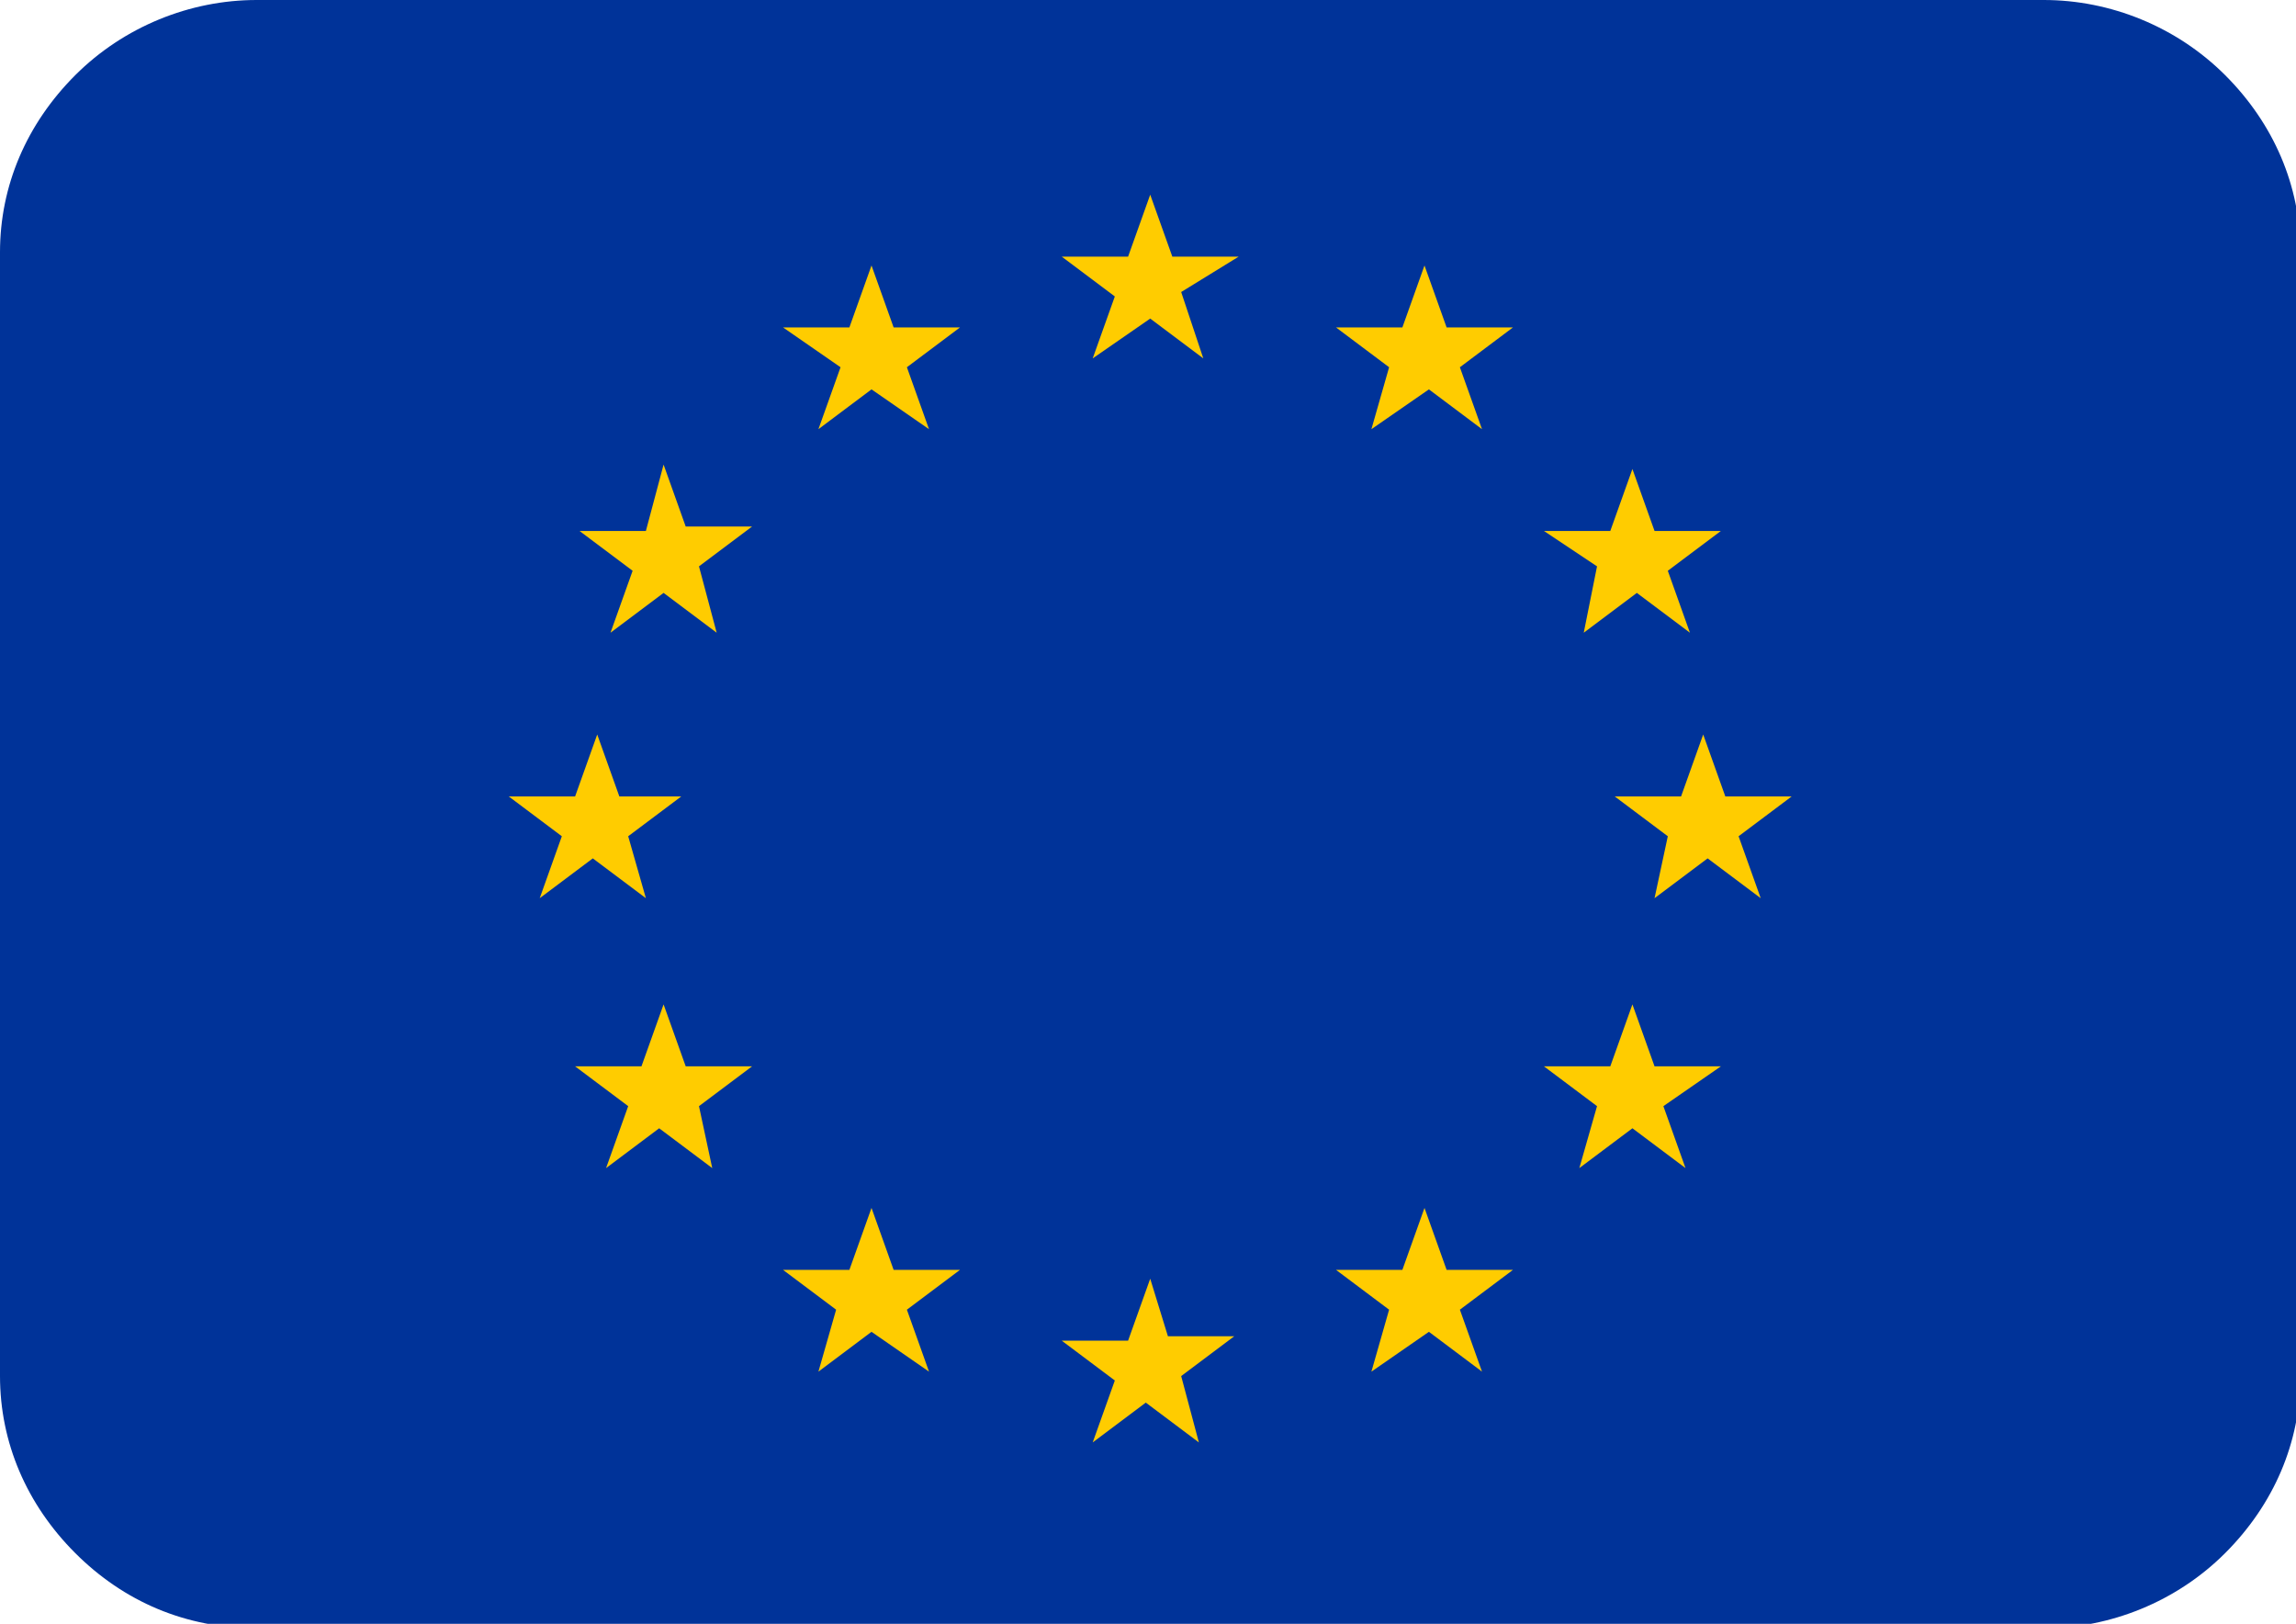 <svg xmlns="http://www.w3.org/2000/svg" xmlns:xlink="http://www.w3.org/1999/xlink" id="Design-elements" x="0px" y="0px" viewBox="0 0 51.9 36.7" style="enable-background:new 0 0 51.9 36.7;" xml:space="preserve"><style type="text/css">	.st0{clip-path:url(#SVGID_00000135690124351854120770000011750281142672780188_);}	.st1{fill:#003399;}	.st2{fill:#FFCC00;}</style><g>	<g>		<defs>			<rect id="SVGID_1_" y="-7.1" width="51.9" height="50.9"></rect>		</defs>		<clipPath id="SVGID_00000010288254089999803590000003032781597767495343_">			<use xlink:href="#SVGID_1_" style="overflow:visible;"></use>		</clipPath>		<g style="clip-path:url(#SVGID_00000010288254089999803590000003032781597767495343_);">			<path class="st1" d="M46.2,0H5.8c-1.5,0-3,0.6-4.1,1.7S0,4.2,0,5.7v25.4c0,1.5,0.6,2.9,1.7,4c1.1,1.1,2.5,1.7,4.1,1.7h40.4    c1.5,0,3-0.6,4.1-1.7c1.1-1.1,1.7-2.5,1.7-4V5.7c0-1.5-0.6-2.9-1.7-4C49.2,0.6,47.7,0,46.2,0z"></path>			<path class="st2" d="M26.7,6.6L28,5.8h-1.5L26,4.4l-0.5,1.4H24l1.2,0.9l-0.5,1.4L26,7.2l1.2,0.9L26.7,6.6z M26.7,31.1l1.2-0.9    h-1.5L26,28.9l-0.5,1.4H24l1.2,0.9l-0.5,1.4l1.2-0.9l1.2,0.9L26.7,31.1z M14.2,18.9l1.2-0.9H14l-0.5-1.4L13,18h-1.5l1.2,0.9    l-0.5,1.4l1.2-0.9l1.2,0.9L14.2,18.9z M15.8,12.8l1.2-0.9h-1.5l-0.5-1.4L14.6,12h-1.5l1.2,0.9l-0.5,1.4l1.2-0.9l1.2,0.9    L15.8,12.8z M15.8,25l1.2-0.9h-1.5l-0.5-1.4l-0.5,1.4h-1.5l1.2,0.9l-0.5,1.4l1.2-0.9l1.2,0.9L15.8,25z M20.5,8.3l1.2-0.9h-1.5    L19.7,6l-0.5,1.4h-1.5L19,8.3l-0.5,1.4l1.2-0.9L21,9.7L20.5,8.3z M20.5,29.6l1.2-0.9h-1.5l-0.5-1.4l-0.5,1.4h-1.5l1.2,0.9    L18.5,31l1.2-0.9L21,31L20.5,29.6z M37.7,18.9L36.5,18H38l0.5-1.4l0.5,1.4h1.5l-1.2,0.9l0.5,1.4l-1.2-0.9l-1.2,0.9L37.7,18.9z     M36.1,12.8L34.9,12h1.5l0.5-1.4l0.5,1.4h1.5l-1.2,0.9l0.5,1.4l-1.2-0.9l-1.2,0.9L36.1,12.8z M36.1,25l-1.2-0.9h1.5l0.5-1.4    l0.5,1.4h1.5L37.6,25l0.5,1.4l-1.2-0.9l-1.2,0.9L36.1,25z M31.4,8.3l-1.2-0.9h1.5L32.2,6l0.5,1.4h1.5L33,8.3l0.5,1.4l-1.2-0.9    L31,9.7L31.4,8.3z M31.4,29.6l-1.2-0.9h1.5l0.5-1.4l0.5,1.4h1.5L33,29.6l0.5,1.4l-1.2-0.9L31,31L31.4,29.6z"></path>		</g>	</g></g></svg>